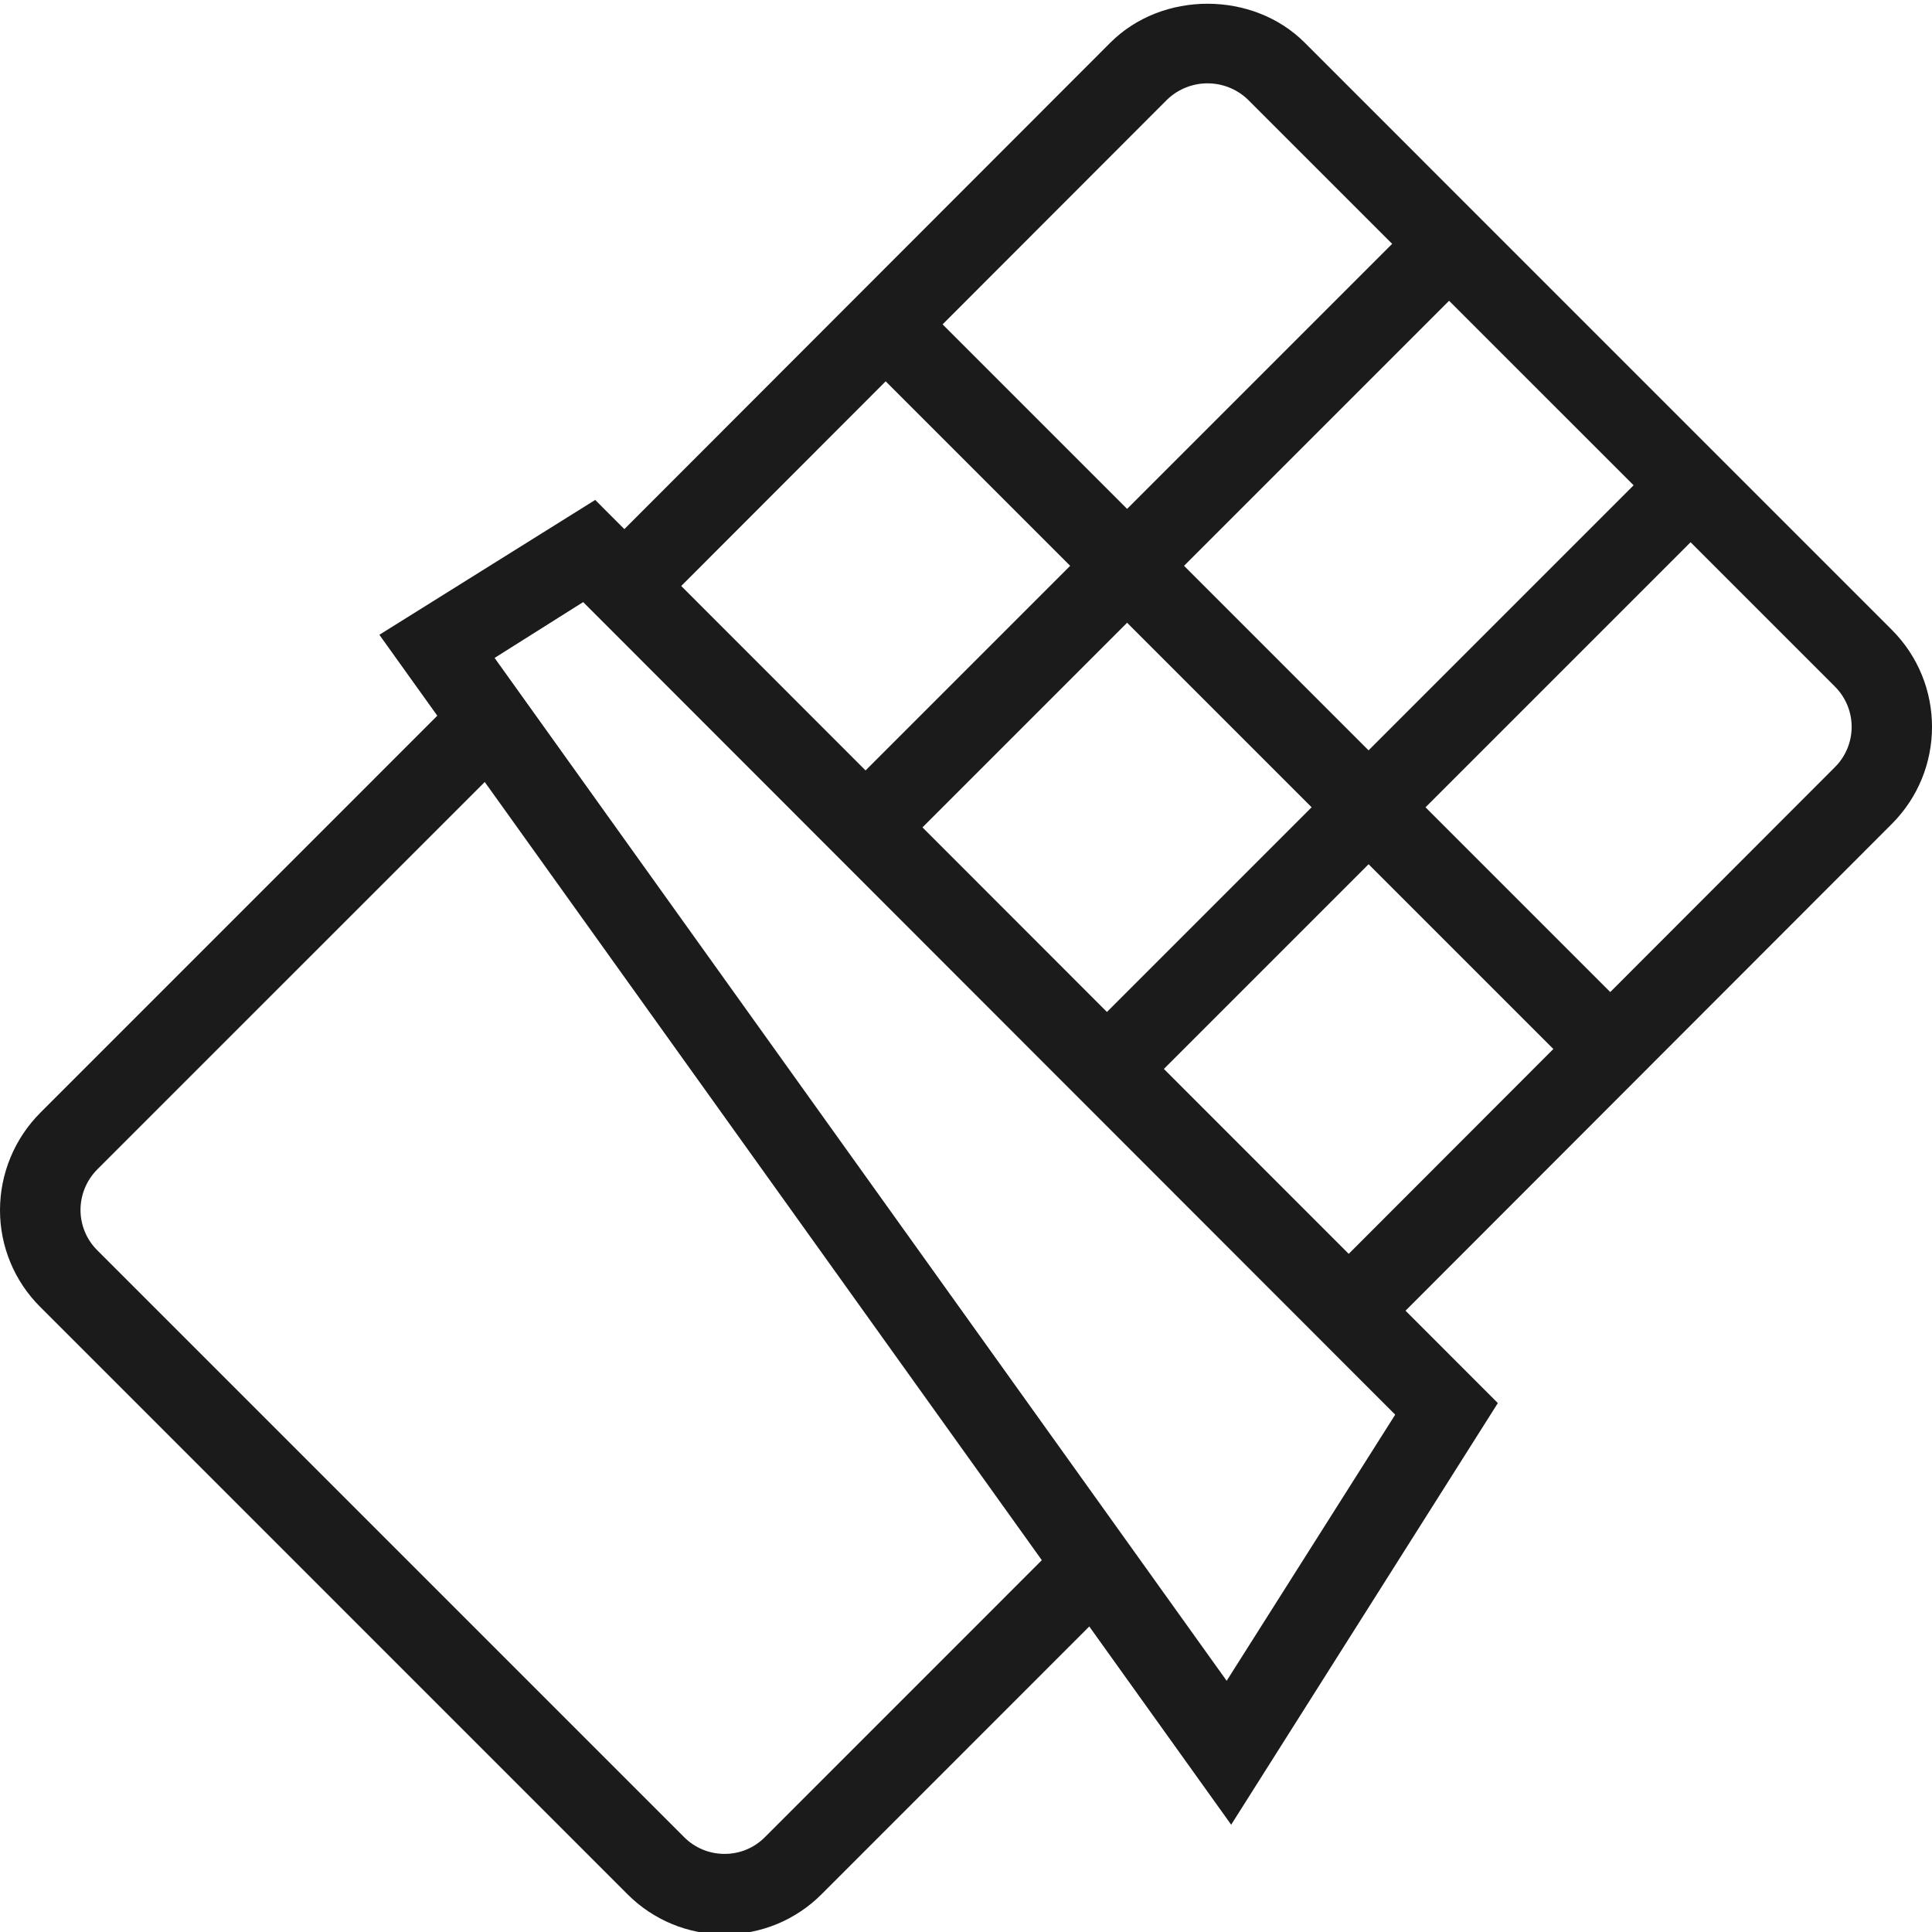 <svg width="39" height="39" viewBox="0 0 39 39" fill="none" xmlns="http://www.w3.org/2000/svg">
<g clip-path="url(#clip0_17_622)">
<path d="M27.798 27.033L26.651 25.886L37.041 15.485C37.257 15.27 37.378 14.977 37.378 14.673C37.378 14.368 37.257 14.076 37.041 13.86L25.188 2.008C24.733 1.574 24.018 1.574 23.563 2.008L13.173 12.408L12.025 11.26L22.415 0.86C23.462 -0.186 25.29 -0.186 26.336 0.86L38.188 12.713C39.271 13.795 39.271 15.55 38.188 16.633L27.798 27.033Z" fill="#1B1B1B"/>
<path d="M14.625 39.048C13.889 39.05 13.184 38.758 12.665 38.236L0.813 26.383C0.291 25.865 -0.002 25.159 1.10373e-05 24.423C0.002 23.688 0.294 22.984 0.813 22.463L9.313 13.962L10.461 15.11L1.96 23.61C1.746 23.827 1.626 24.119 1.625 24.423C1.625 24.727 1.745 25.02 1.96 25.235L13.813 37.088C14.028 37.303 14.321 37.424 14.625 37.423C14.93 37.425 15.223 37.304 15.438 37.088L21.511 31.014L22.659 32.162L16.586 38.236C16.067 38.758 15.361 39.05 14.625 39.048Z" fill="#1B1B1B"/>
<path d="M16.895 16.13L28.673 4.352L29.822 5.501L18.044 17.279L16.895 16.13Z" fill="#1B1B1B"/>
<path d="M21.768 21.005L33.546 9.227L34.696 10.376L22.918 22.154L21.768 21.005Z" fill="#1B1B1B"/>
<path d="M17.305 7.124L18.455 5.975L33.08 20.601L31.931 21.75L17.305 7.124Z" fill="#1B1B1B"/>
<path d="M24.853 36.834L7.658 12.814L12.015 10.092L30.236 28.323L24.853 36.834ZM9.984 13.281L24.762 33.929L28.164 28.557L11.772 12.154L9.984 13.281Z" fill="#1B1B1B"/>
</g>
<defs>
<clipPath id="clip0_17_622">
<rect width="39" height="39" fill="white"/>
</clipPath>
</defs>
</svg>
